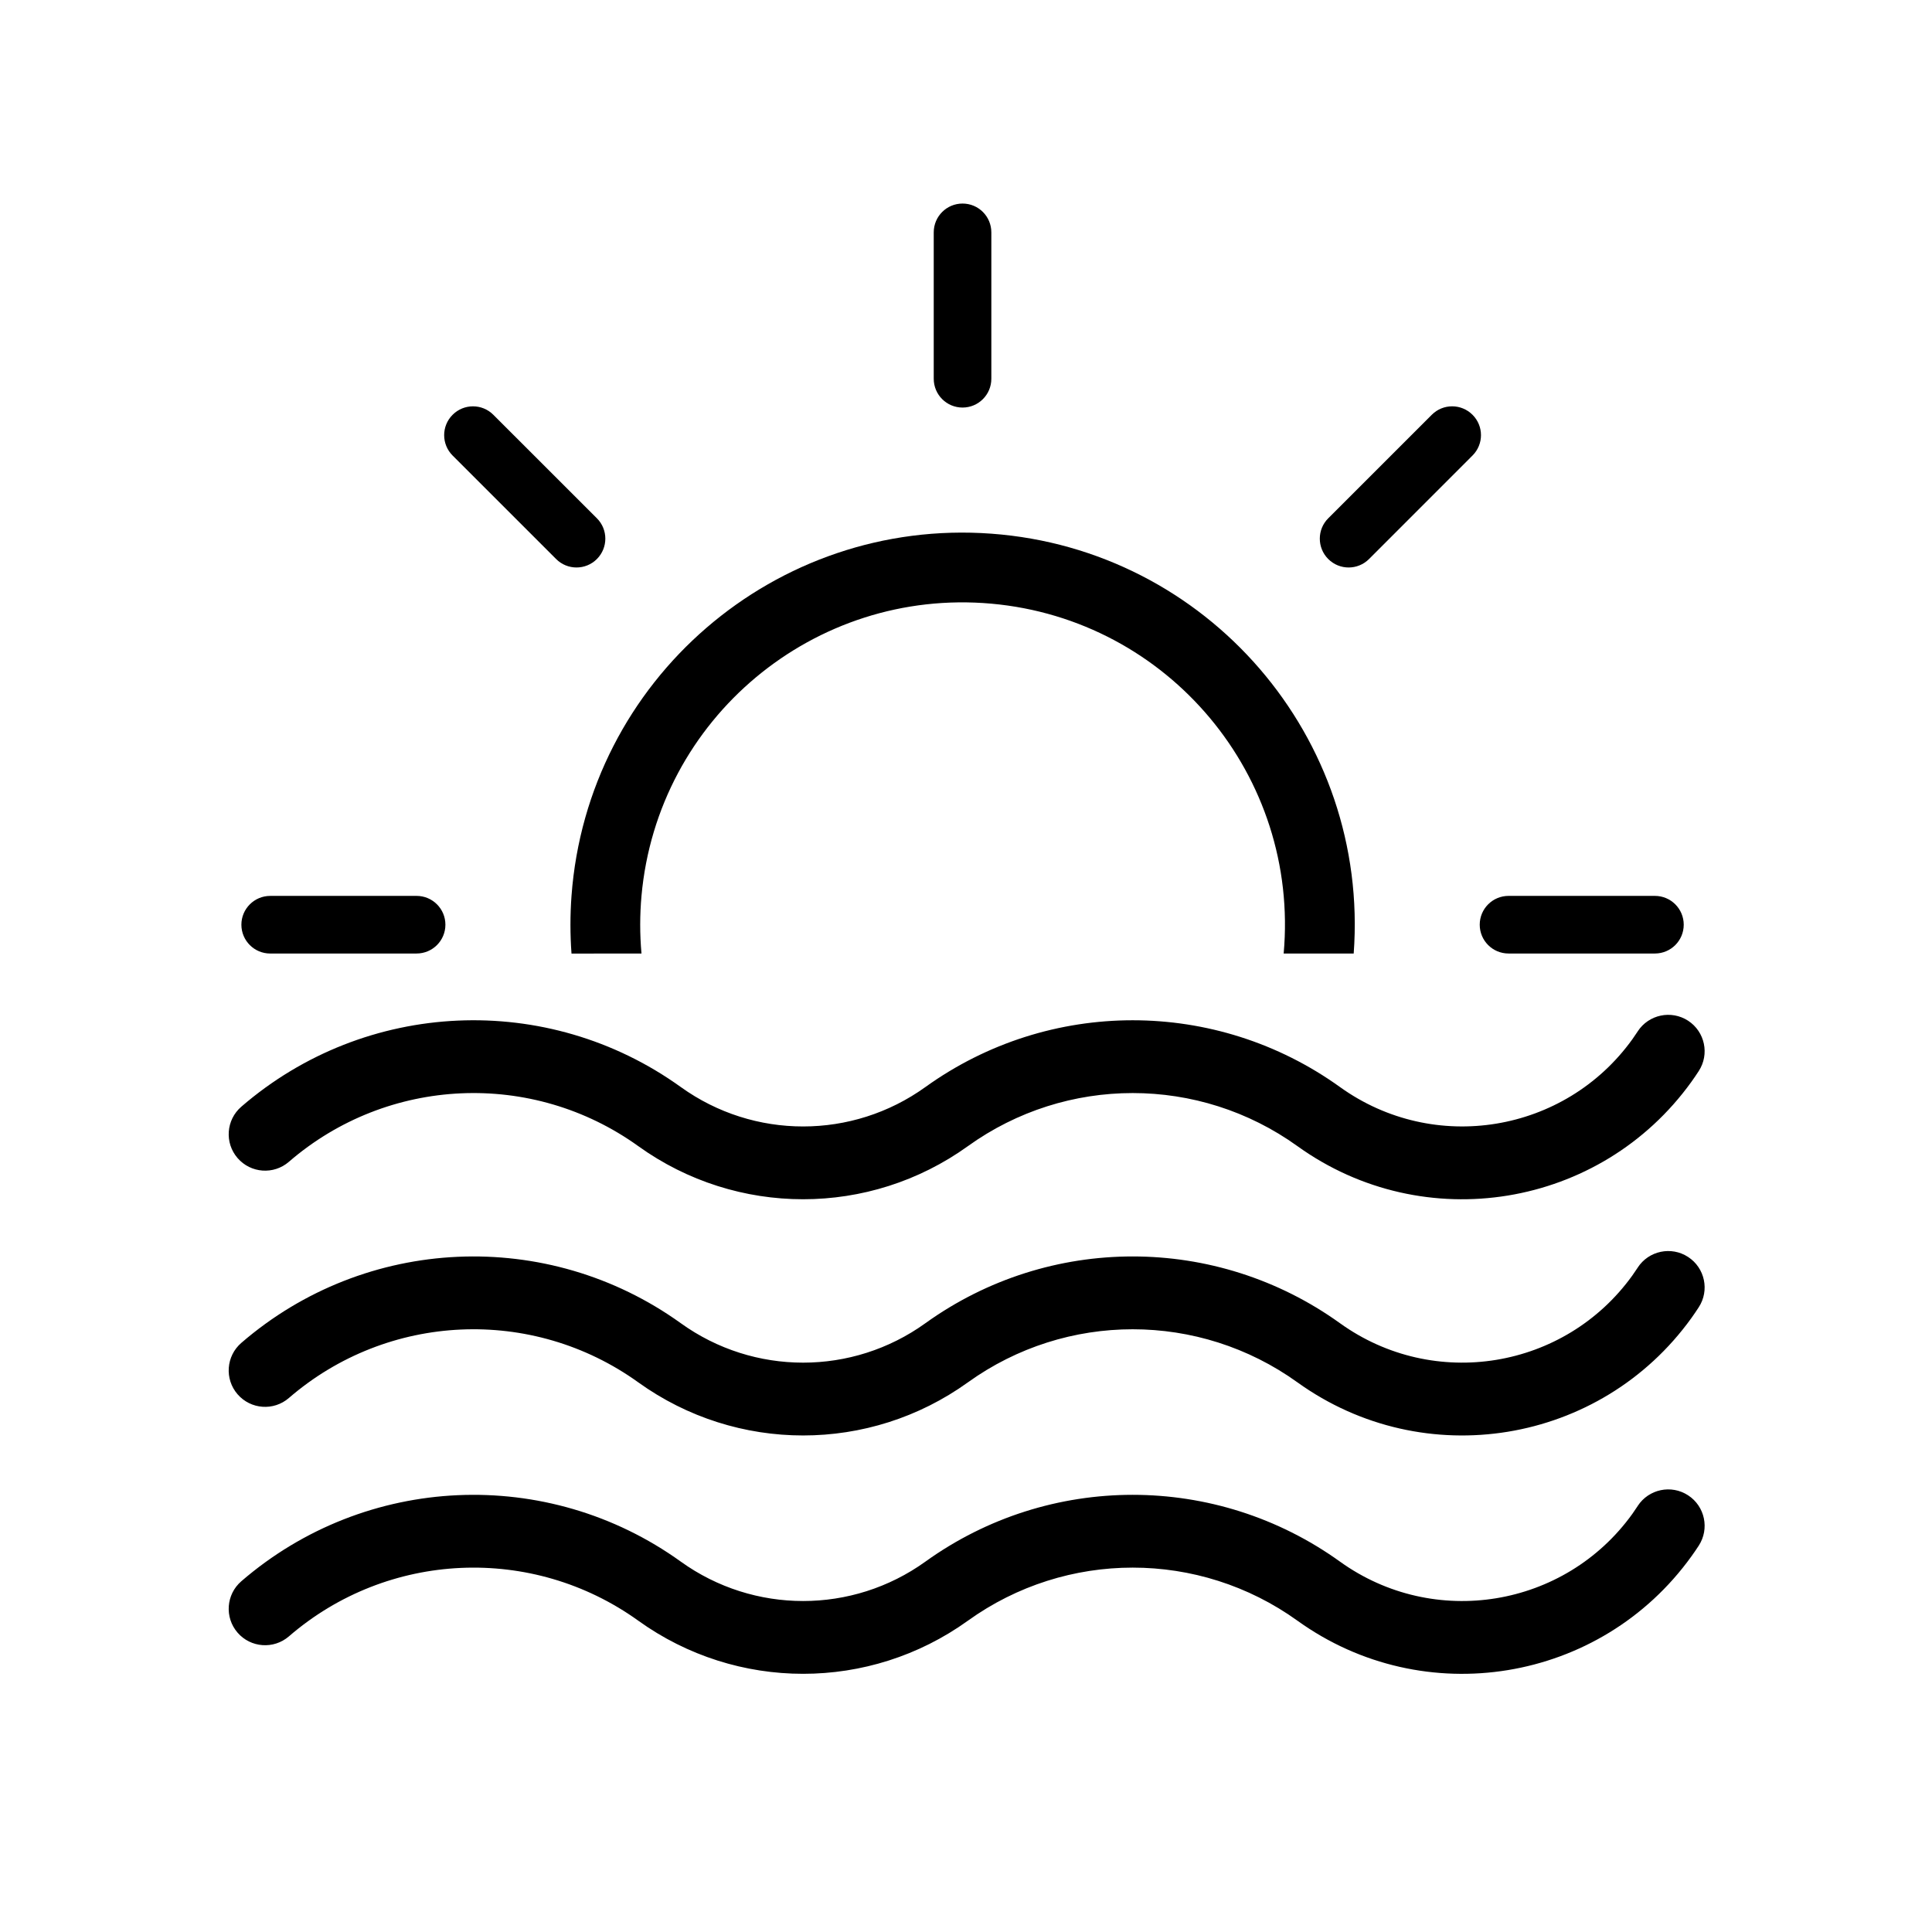<?xml version="1.0" encoding="UTF-8"?>
<!-- The Best Svg Icon site in the world: iconSvg.co, Visit us! https://iconsvg.co -->
<svg fill="#000000" width="800px" height="800px" version="1.1" viewBox="144 144 512 512" xmlns="http://www.w3.org/2000/svg">
 <g>
  <path d="m578.02 543.09c-0.465 0.711-0.938 1.406-1.426 2.098-17.898 24.883-52.586 30.551-77.48 12.664-32.828-23.609-77.059-23.609-109.88 0-19.355 13.914-45.449 13.914-64.809 0-35.355-25.426-83.535-23.27-116.48 5.203-4.031 3.481-4.473 9.582-0.992 13.609 3.488 4.035 9.578 4.469 13.609 0.992 26.191-22.641 64.492-24.355 92.594-4.152 26.098 18.766 61.254 18.766 87.344 0 26.086-18.758 61.258-18.758 87.34 0 33.543 24.129 80.285 16.48 104.41-17.062 0.66-0.918 1.309-1.859 1.93-2.816 2.91-4.469 1.652-10.438-2.816-13.352-4.469-2.91-10.441-1.645-13.352 2.816z"/>
  <path d="m578.02 479.92c-0.465 0.711-0.938 1.406-1.426 2.09-17.898 24.887-52.586 30.555-77.48 12.66-32.828-23.598-77.059-23.598-109.88 0-19.355 13.93-45.449 13.93-64.809 0-35.355-25.418-83.535-23.262-116.48 5.215-4.031 3.481-4.473 9.578-0.992 13.609 3.488 4.027 9.578 4.481 13.609 0.984 26.191-22.633 64.492-24.344 92.594-4.137 26.098 18.762 61.254 18.762 87.344 0 26.086-18.762 61.258-18.762 87.34 0 33.543 24.113 80.285 16.48 104.41-17.062 0.66-0.934 1.309-1.863 1.93-2.832 2.91-4.457 1.652-10.434-2.816-13.34-4.465-2.91-10.441-1.648-13.352 2.812z"/>
  <path d="m578.02 417.32c-0.465 0.711-0.938 1.406-1.426 2.09-17.898 24.887-52.586 30.562-77.48 12.672-32.828-23.602-77.059-23.602-109.88 0-19.355 13.922-45.449 13.922-64.809 0-35.355-25.426-83.535-23.27-116.48 5.211-4.031 3.481-4.473 9.574-0.992 13.602 3.488 4.035 9.578 4.481 13.609 0.992 26.191-22.641 64.492-24.355 92.594-4.144 26.098 18.762 61.254 18.762 87.344 0 26.086-18.762 61.258-18.762 87.34 0 33.543 24.121 80.285 16.48 104.41-17.062 0.66-0.934 1.309-1.863 1.93-2.828 2.91-4.465 1.652-10.438-2.816-13.352-4.465-2.898-10.441-1.641-13.352 2.82z"/>
  <path d="m391.45 244.37c0 4.223 3.414 7.637 7.637 7.637 4.211 0 7.629-3.414 7.629-7.637v-38.789c0-4.223-3.414-7.637-7.629-7.637-4.223 0-7.637 3.414-7.637 7.637z"/>
  <path d="m254.4 381.42c4.219 0 7.637 3.422 7.637 7.633 0 4.223-3.422 7.637-7.637 7.637l-38.797 0.004c-4.211 0-7.633-3.414-7.633-7.637 0-4.211 3.422-7.633 7.633-7.633z"/>
  <path d="m543.78 381.42c-4.223 0-7.637 3.422-7.637 7.633 0 4.223 3.414 7.637 7.637 7.637h38.789c4.223 0 7.637-3.414 7.637-7.637 0-4.211-3.414-7.633-7.637-7.633z"/>
  <path d="m291.38 292.15c2.977 2.984 7.82 2.984 10.801 0 2.984-2.988 2.984-7.824 0-10.801l-27.438-27.426c-2.977-2.988-7.812-2.988-10.797 0-2.984 2.973-2.984 7.812 0 10.797z"/>
  <path d="m496 281.35c-2.984 2.977-2.984 7.812 0 10.801 2.984 2.984 7.824 2.984 10.809 0l27.422-27.434c2.992-2.984 2.992-7.824 0-10.797-2.984-2.988-7.812-2.988-10.797 0z"/>
  <path d="m314 396.7c-0.453-5.078-0.453-10.184 0-15.266 4.223-46.996 45.73-81.668 92.723-77.457 46.996 4.219 81.672 45.73 77.461 92.723h18.559c4.211-57.238-38.77-107.06-96.02-111.27-57.234-4.219-107.05 38.758-111.27 96.008-0.371 5.082-0.371 10.184 0 15.266z"/>
 </g>
</svg>